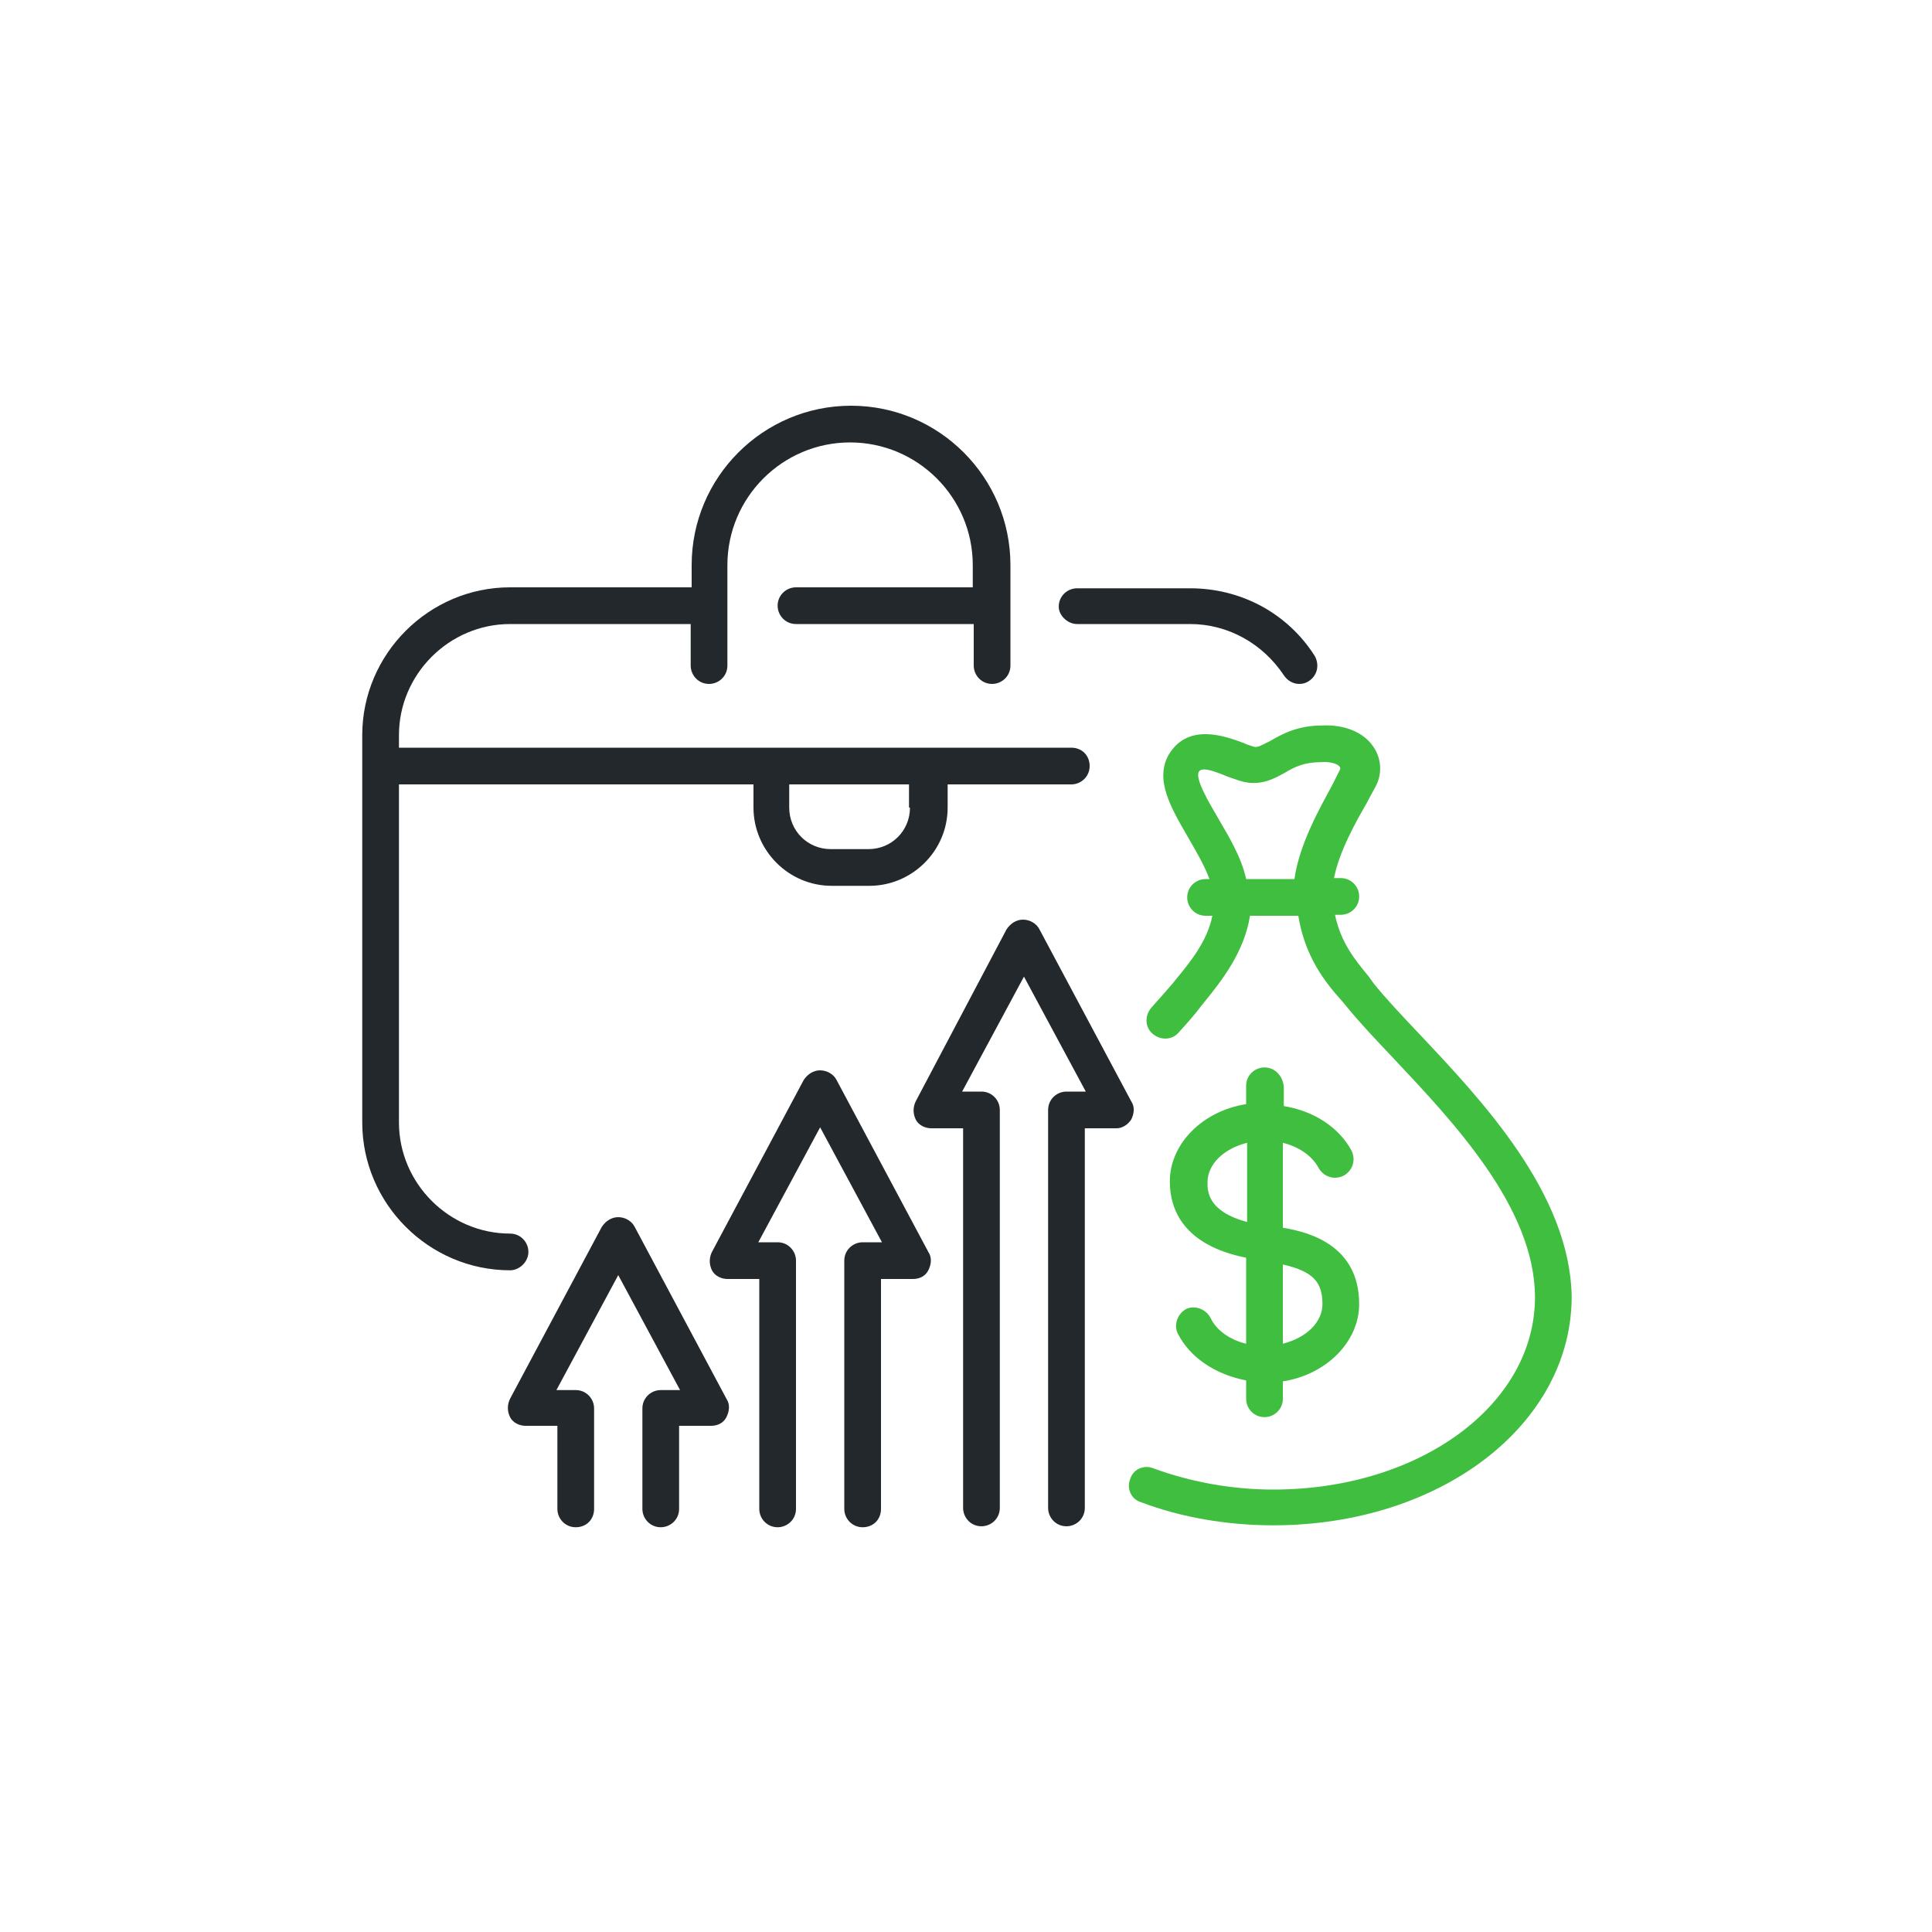 <?xml version="1.0" encoding="utf-8"?>
<!-- Generator: Adobe Illustrator 26.0.1, SVG Export Plug-In . SVG Version: 6.00 Build 0)  -->
<svg version="1.1" id="圖層_1" xmlns="http://www.w3.org/2000/svg" xmlns:xlink="http://www.w3.org/1999/xlink" x="0px" y="0px"
	 viewBox="0 0 200 200" style="enable-background:new 0 0 200 200;" xml:space="preserve">
<style type="text/css">
	.st0{display:none;}
	.st1{display:inline;}
	.st2{fill:#3FBE3F;}
	.st3{fill:#141414;}
	.st4{fill:#23282D;}
</style>
<g id="圖層_2_00000179613855513924273070000006729078437809959578_" class="st0">
	<g class="st1">
		<g>
			<path class="st2" d="M62.3,130.5c-8.2,0-14.9-6.7-14.9-14.9s6.7-14.9,14.9-14.9s14.9,6.7,14.9,14.9S70.5,130.5,62.3,130.5z
				 M62.3,104.4c-6.1,0-11.1,5-11.1,11.1s5,11.1,11.1,11.1s11.1-5,11.1-11.1S68.4,104.4,62.3,104.4z"/>
		</g>
		<g>
			<path class="st3" d="M137.7,130.5c-8.2,0-14.9-6.7-14.9-14.9s6.7-14.9,14.9-14.9s14.9,6.7,14.9,14.9S145.9,130.5,137.7,130.5z
				 M137.7,104.4c-6.1,0-11.1,5-11.1,11.1s5,11.1,11.1,11.1c6.1,0,11.1-5,11.1-11.1S143.8,104.4,137.7,104.4z"/>
		</g>
		<path class="st3" d="M132.1,95.4c-0.7,0-1.4-0.3-1.9-0.8l-8.3-7h-8.3c-1,0-1.9-0.8-1.9-1.9s0.8-1.9,1.9-1.9h8.7
			c0.7,0,1.4,0.3,1.9,0.8l6.8,5.8v-3.9c0-1.5,1.2-2.7,2.7-2.7h1.6c3.6,0,6.6-3,6.6-6.6V58.3c0-3.6-3-6.6-6.6-6.6h-19
			c-1,0-1.9-0.8-1.9-1.9c0-1,0.8-1.9,1.9-1.9h19c5.7,0,10.4,4.7,10.4,10.4v18.9c0,5.7-4.7,10.4-10.4,10.4h-0.5v5.1
			c0,1.1-0.7,2.1-1.7,2.5C132.8,95.4,132.4,95.4,132.1,95.4z M132.7,91.8L132.7,91.8L132.7,91.8z M121.6,87.4
			C121.6,87.4,121.7,87.4,121.6,87.4L121.6,87.4z"/>
		<path class="st3" d="M122.6,73.1c-1,0-1.9-0.8-1.9-1.9c0-1.9,1.2-3.7,3.1-4.4c1.2-0.5,2-1.6,1.9-2.8c0-1.5-1.4-2.8-3-2.9
			c-0.9,0-1.8,0.3-2.4,1c-0.3,0.3-0.5,0.7-0.7,1.1c-0.3,1-1.4,1.5-2.4,1.2S115.7,63,116,62c0.3-0.9,0.8-1.8,1.5-2.5
			c1.3-1.4,3.2-2.2,5.2-2.2c3.6,0.1,6.6,3,6.7,6.6c0.1,2.8-1.7,5.4-4.4,6.5c-0.4,0.1-0.6,0.5-0.6,0.8
			C124.5,72.3,123.6,73.1,122.6,73.1z"/>
		<path class="st3" d="M122.6,78.6c-1,0-1.9-0.8-1.9-1.8v-0.1c0-1,0.8-1.9,1.9-1.9s1.9,0.8,1.9,1.9S123.6,78.6,122.6,78.6z"/>
		<path class="st2" d="M70.8,97.3c-0.4,0-0.8-0.1-1.1-0.2c-1.1-0.5-1.8-1.5-1.8-2.7v-6.8h-1.1c-6.9,0-12.5-5.6-12.5-12.5V51.6
			c0-6.9,5.6-12.5,12.5-12.5H98c6.9,0,12.5,5.6,12.5,12.5v23.6c0,6.9-5.6,12.5-12.5,12.5H83.3l-10.6,9
			C72.2,97.1,71.5,97.3,70.8,97.3z M70.3,93.7L70.3,93.7L70.3,93.7z M66.7,42.9c-4.8,0-8.7,3.9-8.7,8.7v23.6c0,4.8,3.9,8.7,8.7,8.7
			h2c1.6,0,2.9,1.3,2.9,2.9v5.8l9.4-8c0.4-0.4,1.2-0.7,1.9-0.7h15c4.8,0,8.7-3.9,8.7-8.7V51.6c0-4.8-3.9-8.7-8.7-8.7
			C97.9,42.9,66.7,42.9,66.7,42.9z M68.7,87.6L68.7,87.6L68.7,87.6z M83.6,87.3L83.6,87.3C83.5,87.4,83.6,87.4,83.6,87.3z"/>
		<path class="st2" d="M62.3,160.9c-13.8,0-23.2-3.6-23.6-3.7c-0.8-0.3-1.3-1.2-1.2-2c1.7-12.2,12.4-21.5,24.8-21.5
			s23.1,9.3,24.8,21.6c0.1,0.9-0.4,1.7-1.2,2C85.5,157.4,76.1,160.9,62.3,160.9z M41.5,154.1c3.1,1,10.7,3,20.7,3s17.7-2,20.8-2.9
			c-2.1-9.6-10.7-16.7-20.8-16.7C52.3,137.4,43.6,144.5,41.5,154.1z"/>
		<path class="st3" d="M137.7,160.9c-13.8,0-23.2-3.6-23.6-3.7c-0.8-0.3-1.3-1.2-1.2-2c1.7-12.2,12.4-21.5,24.8-21.5
			s23.1,9.3,24.8,21.6c0.1,0.9-0.4,1.7-1.2,2C160.9,157.4,151.5,160.9,137.7,160.9z M117,154.1c3.1,1,10.7,3,20.7,3s17.7-2,20.8-2.9
			c-2.1-9.6-10.7-16.7-20.8-16.7C127.7,137.4,119.1,144.5,117,154.1z"/>
		<path class="st2" d="M82.3,76.4c-1,0-1.9-0.8-1.9-1.9V59.8c0-1,0.8-1.9,1.9-1.9s1.9,0.8,1.9,1.9v14.7
			C84.2,75.6,83.4,76.4,82.3,76.4z"/>
		<path class="st2" d="M86.2,76.4h-7.7c-1,0-1.9-0.8-1.9-1.9c0-1,0.8-1.9,1.9-1.9h7.7c1,0,1.9,0.8,1.9,1.9S87.2,76.4,86.2,76.4z"/>
		<path class="st2" d="M78.5,63.3c-0.7,0-1.4-0.4-1.7-1.1c-0.4-1,0-2.1,1-2.5l3.9-1.7c1-0.4,2.1,0,2.5,1s0,2.1-1,2.5l-3.9,1.7
			C79,63.3,78.7,63.3,78.5,63.3z"/>
		<path class="st2" d="M82.3,53.5c-1,0-1.9-0.8-1.9-1.9v-0.4c0-1,0.8-1.9,1.9-1.9s1.9,0.8,1.9,1.9v0.4
			C84.2,52.6,83.4,53.5,82.3,53.5z"/>
	</g>
</g>
<g>
	<path class="st4" d="M117.1,115.9c0.3-0.6,0.4-1.3,0-1.9l-9.5-17.8c-0.3-0.6-1-1-1.7-1c-0.7,0-1.3,0.4-1.7,1L94.8,114
		c-0.3,0.6-0.3,1.3,0,1.9c0.3,0.6,1,0.9,1.6,0.9h3.3v39.3c0,1,0.8,1.9,1.9,1.9c1,0,1.9-0.8,1.9-1.9v-41.2c0-1-0.8-1.9-1.9-1.9h-2
		l6.4-11.9l6.4,11.9h-2c-1,0-1.9,0.8-1.9,1.9v41.2c0,1,0.8,1.9,1.9,1.9c1,0,1.9-0.8,1.9-1.9v-39.3h3.3
		C116.1,116.8,116.7,116.5,117.1,115.9z"/>
	<path class="st4" d="M86.6,111.8c-0.3-0.6-1-1-1.7-1s-1.3,0.4-1.7,1l-9.5,17.8c-0.3,0.6-0.3,1.3,0,1.9c0.3,0.6,1,0.9,1.6,0.9h3.3
		v23.8c0,1,0.8,1.9,1.9,1.9c1,0,1.9-0.8,1.9-1.9v-25.7c0-1-0.8-1.9-1.9-1.9h-2l6.4-11.9l6.4,11.9h-2c-1,0-1.9,0.8-1.9,1.9v25.7
		c0,1,0.8,1.9,1.9,1.9s1.9-0.8,1.9-1.9v-23.8h3.3c0.7,0,1.3-0.3,1.6-0.9c0.3-0.6,0.4-1.3,0-1.9L86.6,111.8z"/>
	<path class="st4" d="M65.7,127c-0.3-0.6-1-1-1.7-1s-1.3,0.4-1.7,1l-9.5,17.8c-0.3,0.6-0.3,1.3,0,1.9c0.3,0.6,1,0.9,1.6,0.9h3.3v8.6
		c0,1,0.8,1.9,1.9,1.9s1.9-0.8,1.9-1.9v-10.4c0-1-0.8-1.9-1.9-1.9h-2l6.4-11.9l6.4,11.9h-2c-1,0-1.9,0.8-1.9,1.9v10.4
		c0,1,0.8,1.9,1.9,1.9c1,0,1.9-0.8,1.9-1.9v-8.6h3.3c0.7,0,1.3-0.3,1.6-0.9c0.3-0.6,0.4-1.3,0-1.9L65.7,127z"/>
	<path class="st4" d="M111.5,64.6h11.7c3.9,0,7.5,2,9.7,5.3c0.4,0.6,1,0.9,1.6,0.9c0.4,0,0.7-0.1,1-0.3c0.9-0.6,1.1-1.7,0.6-2.6
		c-2.8-4.4-7.6-7-12.9-7h-11.7c-1,0-1.9,0.8-1.9,1.9C109.6,63.7,110.5,64.6,111.5,64.6z"/>
	<path class="st4" d="M54.7,129.6c0-1-0.8-1.9-1.9-1.9c-6.3,0-11.5-5.2-11.5-11.5v-35H78v2.4c0,4.4,3.6,8.1,8.1,8.1h3.9
		c4.4,0,8.1-3.6,8.1-8.1v-2.4h12.8c1,0,1.9-0.8,1.9-1.9s-0.8-1.9-1.9-1.9H41.3v-1.3c0-6.3,5.2-11.5,11.5-11.5h18.7v4.3
		c0,1,0.8,1.9,1.9,1.9c1,0,1.9-0.8,1.9-1.9V58.5c0-7,5.7-12.7,12.7-12.7s12.7,5.7,12.7,12.7v2.3H82.4c-1,0-1.9,0.8-1.9,1.9
		c0,1,0.8,1.9,1.9,1.9h18.4v4.3c0,1,0.8,1.9,1.9,1.9c1,0,1.9-0.8,1.9-1.9V58.5c0-9.1-7.4-16.5-16.5-16.5s-16.5,7.4-16.5,16.5v2.3
		H52.8c-8.4,0-15.3,6.9-15.3,15.3v40.1c0,8.4,6.9,15.3,15.3,15.3C53.8,131.5,54.7,130.6,54.7,129.6z M94.2,83.6
		c0,2.4-1.9,4.3-4.3,4.3h-3.9c-2.4,0-4.3-1.9-4.3-4.3v-2.4h12.4V83.6z"/>
	<path class="st2" d="M130.9,110.5c-1,0-1.9,0.8-1.9,1.9v1.9c-4.5,0.7-7.9,4.1-7.9,8c0,2.9,1.4,6.6,7.9,7.9v8.9
		c-1.7-0.4-3.1-1.4-3.7-2.7c-0.5-0.9-1.6-1.3-2.5-0.9c-0.9,0.5-1.3,1.6-0.9,2.5c1.3,2.6,4,4.3,7.1,4.9v1.9c0,1,0.8,1.9,1.9,1.9
		c1,0,1.9-0.8,1.9-1.9V143c4.5-0.7,7.9-4.1,7.9-8c0-5.8-4.7-7.4-7.9-7.9v-8.8c1.6,0.4,3,1.3,3.7,2.6c0.5,0.9,1.6,1.3,2.6,0.8
		c0.9-0.5,1.3-1.6,0.8-2.6c-1.3-2.4-3.9-4.1-7-4.6v-2C132.8,111.4,132,110.5,130.9,110.5z M125,122.4c0-1.9,1.7-3.5,4.1-4.1v8.2
		C125,125.4,125,123.3,125,122.4z M136.9,135c0,1.9-1.7,3.5-4.1,4.1v-8.2C135.9,131.6,136.9,132.7,136.9,135z"/>
	<path class="st2" d="M146.8,106.9c-1.8-1.9-3.4-3.6-4.6-5.1l-0.5-0.7c-1.4-1.7-2.9-3.5-3.5-6.4h0.6c1,0,1.9-0.8,1.9-1.9
		c0-1-0.8-1.9-1.9-1.9h-0.7c0.5-2.7,2.3-5.9,3.4-7.8c0.5-1,0.9-1.6,1.1-2.1c0.5-1.3,0.3-2.7-0.5-3.8c-1-1.4-2.9-2.2-5.2-2.1
		c-2.6,0-4.2,0.9-5.4,1.6c-1,0.5-1.3,0.7-1.7,0.6c-0.3-0.1-0.7-0.2-1.1-0.4c-1.9-0.7-5.7-2.1-7.7,1.2c-1.5,2.6,0.2,5.5,2,8.6
		c0.8,1.4,1.7,2.9,2.2,4.3h-0.4c-1,0-1.9,0.8-1.9,1.9c0,1,0.8,1.9,1.9,1.9h0.7c-0.5,2.6-2.3,4.8-3.7,6.5l-0.4,0.5
		c-0.6,0.7-1.3,1.5-2.2,2.5c-0.7,0.8-0.7,2,0.1,2.7c0.8,0.7,2,0.7,2.7-0.1c1-1.1,1.7-1.9,2.3-2.7l0.4-0.5c1.7-2.1,4.1-5.1,4.7-8.9h5
		c0.7,4.3,2.8,6.9,4.5,8.8l0.5,0.6c1.3,1.6,3,3.4,4.8,5.3c6.2,6.6,14.7,15.5,14.7,24.8c0,11.1-11.9,19.9-27.1,19.9
		c-4.3,0-8.6-0.8-12.4-2.2c-1-0.4-2.1,0.1-2.4,1.1c-0.4,1,0.1,2.1,1.1,2.4c4.2,1.6,9,2.4,13.7,2.4c17.3,0,30.9-10.4,30.9-23.7
		C162.5,123.5,153.4,113.9,146.8,106.9z M126.1,84.7c-1-1.7-2.4-4.1-2-4.8c0.3-0.5,1.3-0.2,3,0.5c0.6,0.2,1.1,0.4,1.5,0.5
		c1.9,0.5,3.3-0.3,4.4-0.9c1-0.6,2-1.1,3.7-1.1c1.3-0.1,1.9,0.3,2,0.5c0,0,0.1,0.1,0,0.3c-0.1,0.2-0.5,1-0.8,1.6
		c-1.3,2.4-3.4,6.1-3.9,9.7H129C128.5,88.7,127.2,86.6,126.1,84.7z"/>
</g>
</svg>
